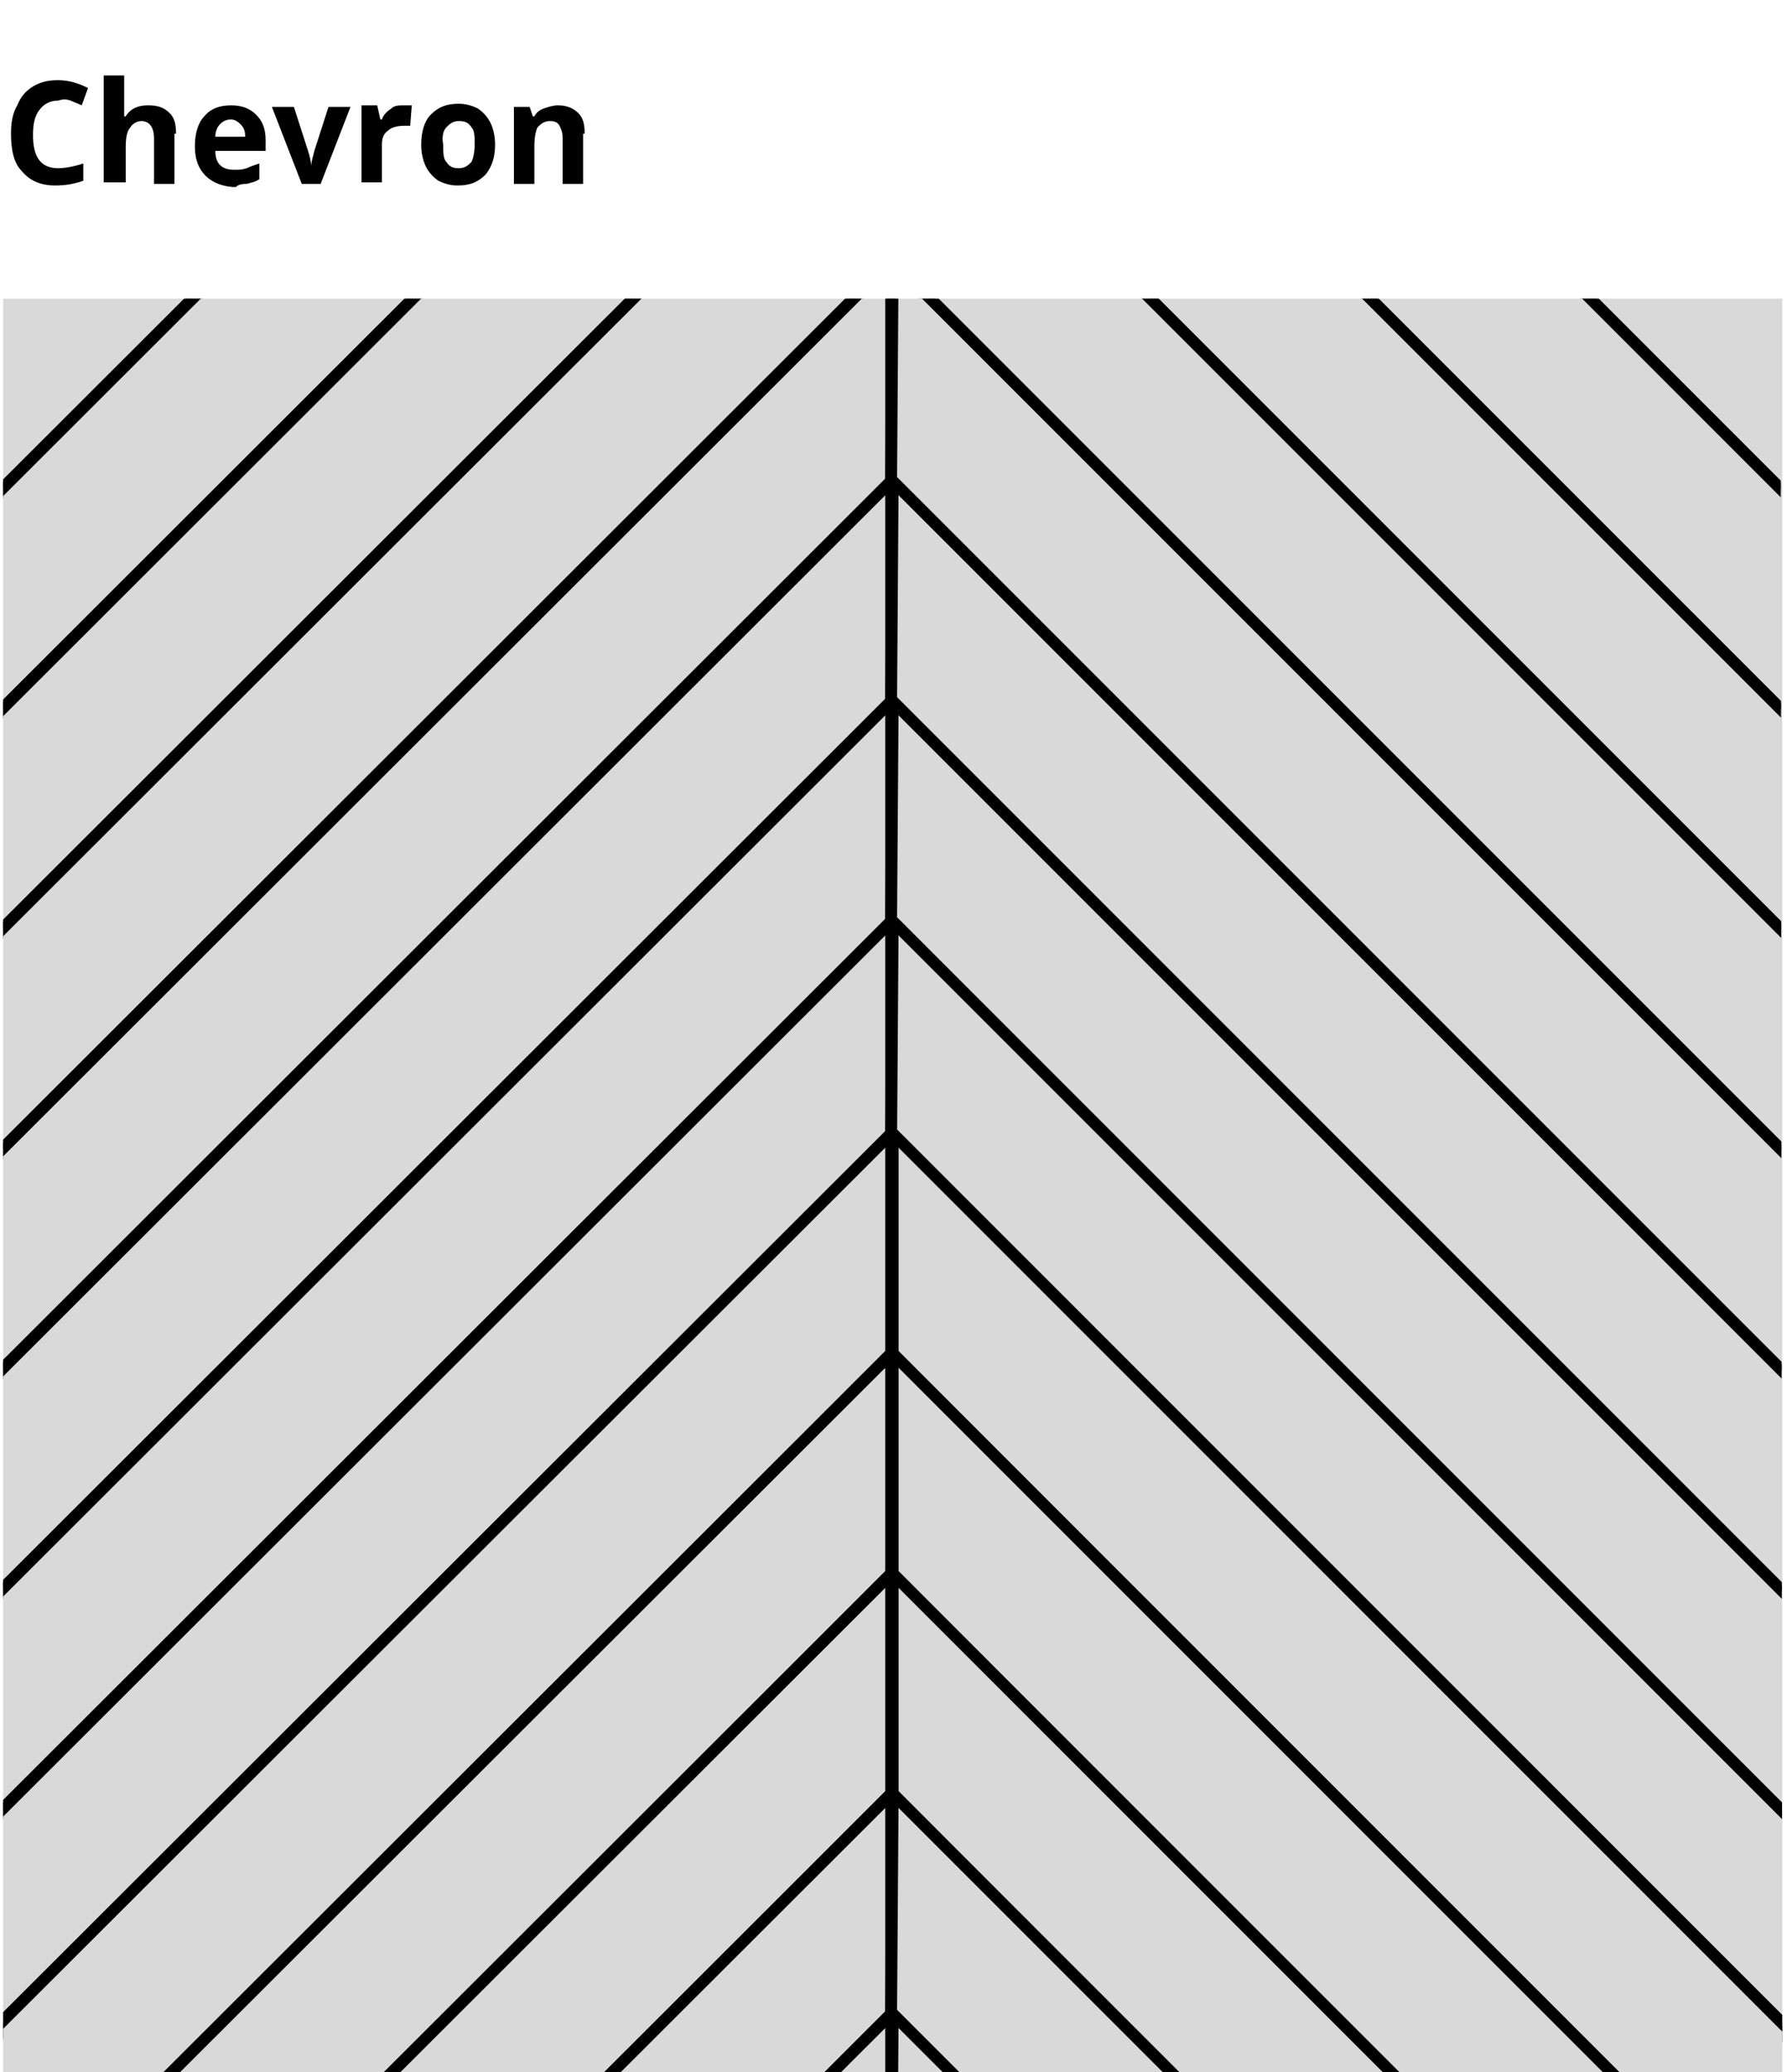 <?xml version="1.0" encoding="utf-8"?>
<!-- Generator: Adobe Illustrator 27.1.0, SVG Export Plug-In . SVG Version: 6.00 Build 0)  -->
<svg version="1.1" id="Laag_1" xmlns="http://www.w3.org/2000/svg" xmlns:xlink="http://www.w3.org/1999/xlink" x="0px" y="0px"
	 viewBox="0 0 113.7 131.8" style="enable-background:new 0 0 113.7 131.8;" xml:space="preserve">
<style type="text/css">
	.st0{fill:#D9D9D9;}
	
		.st1{clip-path:url(#SVGID_00000013903289582773165110000010819793726257076099_);fill:none;stroke:#000000;stroke-width:0.75;stroke-miterlimit:10;}
	
		.st2{clip-path:url(#SVGID_00000002357386536802945290000014037103789085867177_);fill:none;stroke:#000000;stroke-width:0.75;stroke-miterlimit:10;}
	
		.st3{clip-path:url(#SVGID_00000134938259735327787250000016914874567232676768_);fill:none;stroke:#000000;stroke-width:0.75;stroke-miterlimit:10;}
	
		.st4{clip-path:url(#SVGID_00000015339103372979873800000013090754612529529253_);fill:none;stroke:#000000;stroke-width:0.75;stroke-miterlimit:10;}
	
		.st5{clip-path:url(#SVGID_00000075870452132193508960000010241925880948921473_);fill:none;stroke:#000000;stroke-width:0.75;stroke-miterlimit:10;}
	
		.st6{clip-path:url(#SVGID_00000133524648171892052000000014901802666285738905_);fill:none;stroke:#000000;stroke-width:0.75;stroke-miterlimit:10;}
	
		.st7{clip-path:url(#SVGID_00000008147666666876037380000003853646606495394238_);fill:none;stroke:#000000;stroke-width:0.75;stroke-miterlimit:10;}
	
		.st8{clip-path:url(#SVGID_00000028311267174605459490000006794914015183889036_);fill:none;stroke:#000000;stroke-width:0.75;stroke-miterlimit:10;}
	
		.st9{clip-path:url(#SVGID_00000173138117021392191370000015283391500077283979_);fill:none;stroke:#000000;stroke-width:0.75;stroke-miterlimit:10;}
	
		.st10{clip-path:url(#SVGID_00000125579233380387435440000005335800904340441743_);fill:none;stroke:#000000;stroke-width:0.75;stroke-miterlimit:10;}
	
		.st11{clip-path:url(#SVGID_00000004516663641206923250000000372634930840733584_);fill:none;stroke:#000000;stroke-width:0.75;stroke-miterlimit:10;}
	
		.st12{clip-path:url(#SVGID_00000178909733497198331120000005492499842483031735_);fill:none;stroke:#000000;stroke-width:0.75;stroke-miterlimit:10;}
	
		.st13{clip-path:url(#SVGID_00000063621869845275339300000003940008950621884063_);fill:none;stroke:#000000;stroke-width:0.75;stroke-miterlimit:10;}
	
		.st14{clip-path:url(#SVGID_00000144329833594842205700000015963346549365652154_);fill:none;stroke:#000000;stroke-width:0.75;stroke-miterlimit:10;}
	
		.st15{clip-path:url(#SVGID_00000126309796029759381010000001640091175161531829_);fill:none;stroke:#000000;stroke-width:0.75;stroke-miterlimit:10;}
	
		.st16{clip-path:url(#SVGID_00000070838146695495182010000001447785504904124847_);fill:none;stroke:#000000;stroke-width:0.75;stroke-miterlimit:10;}
	
		.st17{clip-path:url(#SVGID_00000172419904701506666990000014146496185119745707_);fill:none;stroke:#000000;stroke-width:0.75;stroke-miterlimit:10;}
	
		.st18{clip-path:url(#SVGID_00000111160914432014591720000003513099896812866183_);fill:none;stroke:#000000;stroke-width:0.75;stroke-miterlimit:10;}
	
		.st19{clip-path:url(#SVGID_00000178203892316739125400000000586893845710824086_);fill:none;stroke:#000000;stroke-width:0.75;stroke-miterlimit:10;}
	
		.st20{clip-path:url(#SVGID_00000125601598006717757730000006574162239337422253_);fill:none;stroke:#000000;stroke-width:0.75;stroke-miterlimit:10;}
	
		.st21{clip-path:url(#SVGID_00000161632711083571022750000001089270417620593543_);fill:none;stroke:#000000;stroke-width:0.75;stroke-miterlimit:10;}
	
		.st22{clip-path:url(#SVGID_00000163067210277537050040000016750940309115199124_);fill:none;stroke:#000000;stroke-width:0.75;stroke-miterlimit:10;}
	
		.st23{clip-path:url(#SVGID_00000168801371637838788940000007098041224429736340_);fill:none;stroke:#000000;stroke-width:0.75;stroke-miterlimit:10;}
	
		.st24{clip-path:url(#SVGID_00000154395218998781543890000004894489283631586226_);fill:none;stroke:#000000;stroke-width:0.75;stroke-miterlimit:10;}
	
		.st25{clip-path:url(#SVGID_00000112616523962187871240000007199432067517063328_);fill:none;stroke:#000000;stroke-width:0.75;stroke-miterlimit:10;}
	
		.st26{clip-path:url(#SVGID_00000145049317918243873450000002600605274196988035_);fill:none;stroke:#000000;stroke-width:0.75;stroke-miterlimit:10;}
</style>
<g>
	<path d="M-169.4,9.9c-0.1-0.2-0.2-0.3-0.4-0.5c-0.2-0.1-0.5-0.3-0.8-0.4c-0.4-0.2-0.7-0.3-0.8-0.4c-0.1-0.1-0.2-0.2-0.2-0.3
		c0-0.2,0.2-0.3,0.6-0.3c0.2,0,0.4,0,0.7,0.1c0.2,0.1,0.4,0.2,0.7,0.3l0.4-1c-0.6-0.3-1.1-0.4-1.7-0.4c-0.6,0-1.1,0.1-1.4,0.4
		c-0.3,0.2-0.5,0.6-0.5,1c0,0.3,0,0.5,0.1,0.6c0.1,0.2,0.2,0.3,0.4,0.5s0.5,0.3,0.8,0.4c0.3,0.1,0.5,0.2,0.6,0.3
		c0.2,0.1,0.3,0.2,0.3,0.2c0.1,0.1,0.1,0.2,0.1,0.3c0,0.3-0.2,0.4-0.7,0.4c-0.2,0-0.5,0-0.8-0.1s-0.6-0.2-0.8-0.3v1.1
		c0.2,0.1,0.5,0.2,0.7,0.2c0.3,0,0.6,0.1,0.9,0.1c0.7,0,1.2-0.1,1.6-0.4c0.3-0.3,0.5-0.6,0.5-1.2C-169.3,10.3-169.3,10.1-169.4,9.9
		 M-174.1,8.8c0-0.6-0.1-1-0.4-1.3c-0.3-0.3-0.7-0.5-1.3-0.5c-0.7,0-1.1,0.2-1.4,0.7h-0.1l0-0.4c0-0.4,0-0.7,0-0.8V5.2h-1.3V12h1.3
		V9.7c0-0.6,0.1-1,0.2-1.2c0.2-0.3,0.4-0.4,0.8-0.4c0.5,0,0.8,0.4,0.8,1.1V12h1.3V8.8z M-180.9,10.9c-0.1-0.1-0.2-0.2-0.2-0.4V8.1
		h1.4v-1h-1.4v-1h-0.9l-0.4,1l-0.7,0.4v0.6h0.6v2.4c0,0.5,0.1,0.9,0.4,1.2c0.2,0.3,0.6,0.4,1.2,0.4c0.5,0,0.9-0.1,1.2-0.2v-1
		c-0.3,0.1-0.6,0.2-0.8,0.2C-180.6,11.1-180.8,11-180.9,10.9 M-186.9,10.7c-0.2-0.2-0.3-0.6-0.3-1.1c0-0.5,0.1-0.9,0.2-1.1
		c0.2-0.3,0.4-0.4,0.7-0.4c0.4,0,0.6,0.1,0.8,0.3c0.2,0.2,0.2,0.6,0.2,1.1v0.1c0,0.5-0.1,0.8-0.3,1c-0.2,0.2-0.4,0.3-0.8,0.3
		C-186.5,11.1-186.8,10.9-186.9,10.7 M-185.3,11.4L-185.3,11.4l0.3,0.6h1V5.2h-1.3v1.6c0,0.3,0,0.6,0.1,1h0
		c-0.3-0.5-0.8-0.7-1.4-0.7c-0.6,0-1.1,0.2-1.4,0.7c-0.3,0.4-0.5,1.1-0.5,1.9c0,0.8,0.2,1.4,0.5,1.9c0.3,0.4,0.8,0.7,1.4,0.7
		C-186,12.1-185.6,11.9-185.3,11.4 M-189.6,7.1h-1.3V12h1.3V7.1z M-190.3,6.5c0.2,0,0.4-0.1,0.5-0.2c0.1-0.1,0.2-0.3,0.2-0.5
		c0-0.4-0.2-0.7-0.7-0.7c-0.5,0-0.7,0.2-0.7,0.7C-191,6.3-190.8,6.5-190.3,6.5 M-193.2,12l1.4-4.9h-1.3l-0.6,2.2
		c0,0.1-0.1,0.4-0.1,0.7c-0.1,0.4-0.1,0.7-0.1,0.9h0c0-0.1,0-0.2,0-0.3s0-0.3-0.1-0.4c0-0.1,0-0.3-0.1-0.4c0-0.1,0-0.2-0.1-0.3
		l-0.6-2.4h-1.5l-0.6,2.4l-0.1,0.4c-0.1,0.5-0.1,0.8-0.2,1.1h0c-0.1-0.7-0.2-1.2-0.3-1.6l-0.6-2.2h-1.3l1.4,4.9h1.4l0.9-3.9h0
		l0.5,2.2l0.4,1.7H-193.2z M-205.4,10.7c-0.2-0.2-0.2-0.6-0.2-1.1c0-0.5,0.1-0.9,0.2-1.1c0.2-0.3,0.4-0.4,0.7-0.4
		c0.4,0,0.6,0.1,0.8,0.3c0.2,0.2,0.2,0.6,0.2,1.1v0.1c0,0.5-0.1,0.8-0.3,1c-0.2,0.2-0.4,0.3-0.8,0.3
		C-205,11.1-205.2,10.9-205.4,10.7 M-203.8,11.4L-203.8,11.4l0.3,0.6h1V5.2h-1.3v1.6c0,0.3,0,0.6,0.1,1h0c-0.3-0.5-0.8-0.7-1.4-0.7
		c-0.6,0-1.1,0.2-1.4,0.7c-0.3,0.4-0.5,1.1-0.5,1.9c0,0.8,0.2,1.4,0.5,1.9c0.3,0.4,0.8,0.7,1.4,0.7
		C-204.5,12.1-204.1,11.9-203.8,11.4 M-208.8,12c0.3-0.1,0.5-0.1,0.8-0.3v-1c-0.3,0.1-0.6,0.2-0.8,0.3c-0.3,0.1-0.5,0.1-0.8,0.1
		c-0.4,0-0.7-0.1-0.9-0.3s-0.3-0.5-0.3-0.9h3.2V9.3c0-0.7-0.2-1.2-0.6-1.6c-0.4-0.4-0.9-0.6-1.6-0.6c-0.7,0-1.3,0.2-1.7,0.7
		c-0.4,0.4-0.6,1.1-0.6,1.9c0,0.8,0.2,1.4,0.7,1.9c0.4,0.4,1.1,0.7,1.9,0.7C-209.4,12.1-209.1,12.1-208.8,12 M-209.3,8.3
		c0.2,0.2,0.3,0.4,0.3,0.8h-1.9c0-0.3,0.1-0.6,0.3-0.8c0.2-0.2,0.4-0.3,0.7-0.3C-209.7,8-209.5,8.1-209.3,8.3 M-217.9,12h1.5l1-1.7
		l1,1.7h1.5l-1.7-2.5l1.6-2.4h-1.5l-1,1.6l-1-1.6h-1.5l1.6,2.4L-217.9,12z M-218.6,7.1h-1.3V12h1.3V7.1z M-219.3,6.5
		c0.2,0,0.4-0.1,0.5-0.2c0.1-0.1,0.2-0.3,0.2-0.5c0-0.4-0.2-0.7-0.7-0.7c-0.5,0-0.7,0.2-0.7,0.7C-220,6.3-219.8,6.5-219.3,6.5
		 M-220.7,7.1h-1.2V6.8c0-0.2,0-0.3,0.1-0.4c0.1-0.1,0.2-0.2,0.4-0.2c0.2,0,0.5,0,0.7,0.1l0.3-1c-0.4-0.1-0.8-0.2-1.2-0.2
		c-0.6,0-1,0.1-1.3,0.4c-0.3,0.3-0.4,0.7-0.4,1.2v0.4l-0.7,0.4v0.6h0.7V12h1.3V8.1h1.2V7.1z M-230.1,9.4l0.1-1.1v-3h-1.3V12h1.3
		v-1.5l0.6-0.5l1.4,2h1.5l-2.1-2.8l2-2.1h-1.5l-1.4,1.5L-230.1,9.4L-230.1,9.4z M-232.8,8.8c0-0.6-0.1-1-0.4-1.3
		c-0.3-0.3-0.7-0.5-1.3-0.5c-0.3,0-0.6,0.1-0.9,0.2c-0.3,0.1-0.5,0.3-0.6,0.5h-0.1l-0.2-0.6h-1V12h1.3V9.7c0-0.6,0.1-1,0.2-1.2
		c0.2-0.2,0.4-0.4,0.8-0.4c0.3,0,0.5,0.1,0.6,0.3c0.1,0.2,0.2,0.4,0.2,0.8V12h1.3V8.8z M-240,10.2c0,0.3-0.1,0.5-0.3,0.7
		c-0.2,0.2-0.4,0.3-0.7,0.3c-0.4,0-0.7-0.2-0.7-0.6c0-0.3,0.1-0.5,0.3-0.6c0.2-0.1,0.5-0.2,0.9-0.2l0.5,0V10.2z M-238.7,12V8.8
		c0-0.6-0.2-1-0.5-1.3s-0.9-0.4-1.5-0.4c-0.7,0-1.3,0.1-1.9,0.4l0.4,0.9c0.5-0.2,1-0.4,1.4-0.4c0.5,0,0.8,0.2,0.8,0.7V9l-0.9,0
		c-0.7,0-1.3,0.2-1.7,0.4c-0.4,0.2-0.5,0.6-0.5,1.2c0,0.5,0.1,0.9,0.4,1.2c0.3,0.3,0.6,0.4,1.1,0.4c0.4,0,0.7-0.1,0.9-0.2
		c0.2-0.1,0.5-0.3,0.7-0.6h0l0.3,0.7H-238.7z M-244.1,5.2h-1.3V12h1.3V5.2z M-247.2,6.1c-0.4-0.3-1-0.5-1.8-0.5h-2.1V12h1.4V9.8h0.6
		c0.8,0,1.4-0.2,1.8-0.5c0.4-0.4,0.6-0.9,0.6-1.6C-246.6,7-246.8,6.4-247.2,6.1 M-249.7,6.7h0.6c0.4,0,0.6,0.1,0.8,0.2
		c0.2,0.2,0.3,0.4,0.3,0.7c0,0.3-0.1,0.6-0.3,0.7c-0.2,0.2-0.5,0.2-0.9,0.2h-0.4V6.7z"/>
</g>
<g>
	<path d="M37.2,8.5c0-0.6-0.1-1-0.4-1.3c-0.3-0.3-0.7-0.5-1.3-0.5c-0.3,0-0.6,0.1-0.9,0.2c-0.3,0.1-0.5,0.3-0.6,0.5h-0.1l-0.2-0.6
		h-1v4.9H34V9.3c0-0.6,0.1-1,0.2-1.2c0.2-0.2,0.4-0.4,0.8-0.4c0.3,0,0.5,0.1,0.6,0.3c0.1,0.2,0.2,0.4,0.2,0.8v2.9h1.3V8.5z
		 M31.2,7.8c-0.2-0.4-0.5-0.7-0.8-0.9c-0.4-0.2-0.8-0.3-1.2-0.3c-0.8,0-1.3,0.2-1.8,0.7c-0.4,0.4-0.6,1.1-0.6,1.9
		c0,0.5,0.1,1,0.3,1.4c0.2,0.4,0.5,0.7,0.8,0.9c0.4,0.2,0.8,0.3,1.2,0.3c0.8,0,1.3-0.2,1.8-0.7c0.4-0.5,0.6-1.1,0.6-1.9
		C31.5,8.7,31.4,8.2,31.2,7.8 M28.4,8.1c0.2-0.2,0.4-0.4,0.8-0.4c0.4,0,0.6,0.1,0.8,0.4c0.2,0.2,0.2,0.6,0.2,1.1
		c0,0.5-0.1,0.9-0.2,1.1c-0.2,0.2-0.4,0.4-0.8,0.4c-0.4,0-0.6-0.1-0.8-0.4c-0.2-0.2-0.2-0.6-0.2-1.1C28.1,8.7,28.2,8.3,28.4,8.1
		 M24.9,6.9c-0.3,0.2-0.5,0.4-0.6,0.7h-0.1L24,6.7h-1v4.9h1.3V9.2c0-0.4,0.1-0.7,0.4-0.9c0.2-0.2,0.6-0.3,1-0.3c0.2,0,0.3,0,0.4,0
		l0.1-1.3c-0.1,0-0.3,0-0.5,0C25.4,6.7,25.1,6.7,24.9,6.9 M20.4,11.7l1.9-4.9h-1.4l-0.9,2.8c-0.1,0.4-0.2,0.7-0.2,1h0
		c0-0.3-0.1-0.7-0.2-1l-0.9-2.8h-1.4l1.9,4.9H20.4z M15.7,11.7c0.3-0.1,0.5-0.1,0.8-0.3v-1c-0.3,0.1-0.6,0.2-0.8,0.3
		c-0.3,0.1-0.5,0.1-0.8,0.1c-0.4,0-0.7-0.1-0.9-0.3c-0.2-0.2-0.3-0.5-0.3-0.9h3.2V8.9c0-0.7-0.2-1.2-0.6-1.6
		c-0.4-0.4-0.9-0.6-1.6-0.6c-0.7,0-1.3,0.2-1.7,0.7c-0.4,0.4-0.6,1.1-0.6,1.9c0,0.8,0.2,1.4,0.7,1.9c0.4,0.4,1.1,0.7,1.9,0.7
		C15.2,11.7,15.5,11.7,15.7,11.7 M15.3,7.9c0.2,0.2,0.3,0.4,0.3,0.8h-1.9c0-0.3,0.1-0.6,0.3-0.8c0.2-0.2,0.4-0.3,0.7-0.3
		C14.9,7.6,15.1,7.7,15.3,7.9 M11.2,8.5c0-0.6-0.1-1-0.4-1.3C10.4,6.8,10,6.7,9.4,6.7C8.8,6.7,8.3,6.9,8,7.4H7.9l0-0.4
		c0-0.4,0-0.7,0-0.8V4.8H6.6v6.8H8V9.3c0-0.6,0.1-1,0.3-1.2C8.4,7.9,8.7,7.7,9,7.7c0.5,0,0.8,0.4,0.8,1.1v2.9h1.3V8.5z M4.5,6.4
		c0.2,0.1,0.5,0.2,0.7,0.3l0.4-1.1C5,5.3,4.4,5.1,3.7,5.1c-0.6,0-1.1,0.1-1.6,0.4c-0.5,0.3-0.8,0.7-1,1.2C0.8,7.2,0.7,7.8,0.7,8.5
		c0,1.1,0.2,1.9,0.7,2.4c0.5,0.6,1.2,0.9,2.1,0.9c0.7,0,1.2-0.1,1.8-0.3v-1.1c-0.6,0.2-1.2,0.3-1.6,0.3c-1.1,0-1.6-0.7-1.6-2.1
		c0-0.7,0.1-1.2,0.4-1.6c0.3-0.4,0.7-0.6,1.2-0.6C4,6.3,4.2,6.3,4.5,6.4"/>
</g>
<polygon class="st0" points="0.2,19 0.2,31.2 12.3,19 10.2,19 10.2,19 "/>
<g>
	<defs>
		<polygon id="SVGID_1_" points="10.2,19 10.2,19 0.2,19 0.2,122.2 0.2,122.2 0.2,132.2 103.4,132.2 113.4,132.2 113.3,29 113.4,29 
			113.4,19 		"/>
	</defs>
	<clipPath id="SVGID_00000080919752629302881870000003126390007711660727_">
		<use xlink:href="#SVGID_1_"  style="overflow:visible;"/>
	</clipPath>
	
		<polygon style="clip-path:url(#SVGID_00000080919752629302881870000003126390007711660727_);fill:none;stroke:#000000;stroke-width:0.75;stroke-miterlimit:10;" points="
		56.7,-25.4 -9.2,40.6 -16.3,33.5 56.7,-39.4 	"/>
</g>
<polygon class="st0" points="12.2,19 0.2,31.1 0.2,45.2 26.3,19 "/>
<g>
	<defs>
		<polygon id="SVGID_00000071538382596186094890000007412186198803975321_" points="10.2,19 10.2,19 0.2,19 0.2,122.2 0.2,122.2 
			0.2,132.2 103.4,132.2 113.4,132.2 113.3,29 113.4,29 113.4,19 		"/>
	</defs>
	<clipPath id="SVGID_00000078766086403192357800000012141362270651423638_">
		<use xlink:href="#SVGID_00000071538382596186094890000007412186198803975321_"  style="overflow:visible;"/>
	</clipPath>
	
		<polygon style="clip-path:url(#SVGID_00000078766086403192357800000012141362270651423638_);fill:none;stroke:#000000;stroke-width:0.75;stroke-miterlimit:10;" points="
		56.7,-11.4 -9.2,54.6 -16.3,47.5 56.7,-25.4 	"/>
</g>
<polygon class="st0" points="26.2,19 0.2,45.1 0.2,59.2 40.3,19 "/>
<g>
	<defs>
		<polygon id="SVGID_00000097461984379988071680000007542166540935323298_" points="10.2,19 10.2,19 0.2,19 0.2,122.2 0.2,122.2 
			0.2,132.2 103.4,132.2 113.4,132.2 113.3,29 113.4,29 113.4,19 		"/>
	</defs>
	<clipPath id="SVGID_00000113334734382553999080000009071055333852034208_">
		<use xlink:href="#SVGID_00000097461984379988071680000007542166540935323298_"  style="overflow:visible;"/>
	</clipPath>
	
		<polygon style="clip-path:url(#SVGID_00000113334734382553999080000009071055333852034208_);fill:none;stroke:#000000;stroke-width:0.75;stroke-miterlimit:10;" points="
		56.7,2.6 -9.2,68.6 -16.3,61.5 56.7,-11.4 	"/>
</g>
<polygon class="st0" points="40.2,19 0.2,59.1 0.2,73.2 54.4,19 "/>
<g>
	<defs>
		<polygon id="SVGID_00000053538302830548414030000003307036138897808008_" points="10.2,19 10.2,19 0.2,19 0.2,122.2 0.2,122.2 
			0.2,132.2 103.4,132.2 113.4,132.2 113.3,29 113.4,29 113.4,19 		"/>
	</defs>
	<clipPath id="SVGID_00000159462644160671268750000015769483917966800007_">
		<use xlink:href="#SVGID_00000053538302830548414030000003307036138897808008_"  style="overflow:visible;"/>
	</clipPath>
	
		<polygon style="clip-path:url(#SVGID_00000159462644160671268750000015769483917966800007_);fill:none;stroke:#000000;stroke-width:0.75;stroke-miterlimit:10;" points="
		56.7,16.7 -9.2,82.6 -16.3,75.5 56.7,2.6 	"/>
</g>
<polygon class="st0" points="54.2,19 0.2,73.1 0.2,87.2 56.7,30.7 56.7,19 "/>
<g>
	<defs>
		<polygon id="SVGID_00000147923540342345953990000014977264398471928454_" points="10.2,19 10.2,19 0.2,19 0.2,122.2 0.2,122.2 
			0.2,132.2 103.4,132.2 113.4,132.2 113.3,29 113.4,29 113.4,19 		"/>
	</defs>
	<clipPath id="SVGID_00000165214494261116819100000012979505257147843729_">
		<use xlink:href="#SVGID_00000147923540342345953990000014977264398471928454_"  style="overflow:visible;"/>
	</clipPath>
	
		<polygon style="clip-path:url(#SVGID_00000165214494261116819100000012979505257147843729_);fill:none;stroke:#000000;stroke-width:0.75;stroke-miterlimit:10;" points="
		56.7,30.7 -9.2,96.6 -16.3,89.5 56.7,16.6 	"/>
</g>
<polygon class="st0" points="0.2,87.1 0.2,101.2 56.7,44.7 56.7,30.6 "/>
<g>
	<defs>
		<polygon id="SVGID_00000016778878539231511760000006234844996606909065_" points="10.2,19 10.2,19 0.2,19 0.2,122.2 0.2,122.2 
			0.2,132.2 103.4,132.2 113.4,132.2 113.3,29 113.4,29 113.4,19 		"/>
	</defs>
	<clipPath id="SVGID_00000008848638982944125370000017972618764055066752_">
		<use xlink:href="#SVGID_00000016778878539231511760000006234844996606909065_"  style="overflow:visible;"/>
	</clipPath>
	
		<polygon style="clip-path:url(#SVGID_00000008848638982944125370000017972618764055066752_);fill:none;stroke:#000000;stroke-width:0.75;stroke-miterlimit:10;" points="
		56.7,44.7 -9.2,110.6 -16.3,103.5 56.7,30.6 	"/>
</g>
<polygon class="st0" points="0.2,101.1 0.2,115.2 56.7,58.7 56.7,44.6 "/>
<g>
	<defs>
		<polygon id="SVGID_00000091701497887443910640000012571131176412908721_" points="10.2,19 10.2,19 0.2,19 0.2,122.2 0.2,122.2 
			0.2,132.2 103.4,132.2 113.4,132.2 113.3,29 113.4,29 113.4,19 		"/>
	</defs>
	<clipPath id="SVGID_00000030486754026675967370000013632920554356378762_">
		<use xlink:href="#SVGID_00000091701497887443910640000012571131176412908721_"  style="overflow:visible;"/>
	</clipPath>
	
		<polygon style="clip-path:url(#SVGID_00000030486754026675967370000013632920554356378762_);fill:none;stroke:#000000;stroke-width:0.75;stroke-miterlimit:10;" points="
		56.7,58.7 -9.2,124.6 -16.3,117.5 56.7,44.6 	"/>
</g>
<polygon class="st0" points="0.2,115.1 0.2,122.2 0.2,122.2 0.2,129.2 56.7,72.7 56.7,58.6 "/>
<g>
	<defs>
		<polygon id="SVGID_00000023966389931524429710000015977861096350731450_" points="10.2,19 10.2,19 0.2,19 0.2,122.2 0.2,122.2 
			0.2,132.2 103.4,132.2 113.4,132.2 113.3,29 113.4,29 113.4,19 		"/>
	</defs>
	<clipPath id="SVGID_00000168837627022083894190000011217840182438016417_">
		<use xlink:href="#SVGID_00000023966389931524429710000015977861096350731450_"  style="overflow:visible;"/>
	</clipPath>
	
		<polygon style="clip-path:url(#SVGID_00000168837627022083894190000011217840182438016417_);fill:none;stroke:#000000;stroke-width:0.75;stroke-miterlimit:10;" points="
		56.7,72.7 -9.2,138.6 -16.3,131.5 56.7,58.6 	"/>
</g>
<polygon class="st0" points="101.1,19 113.4,31.3 113.4,29 113.4,29 113.4,19 "/>
<g>
	<defs>
		<polygon id="SVGID_00000039827536734908124350000008186886979434265735_" points="10.2,19 10.2,19 0.2,19 0.2,122.2 0.2,122.2 
			0.2,132.2 103.4,132.2 113.4,132.2 113.3,29 113.4,29 113.4,19 		"/>
	</defs>
	<clipPath id="SVGID_00000078041281152135769870000001623430308313279659_">
		<use xlink:href="#SVGID_00000039827536734908124350000008186886979434265735_"  style="overflow:visible;"/>
	</clipPath>
	
		<polygon style="clip-path:url(#SVGID_00000078041281152135769870000001623430308313279659_);fill:none;stroke:#000000;stroke-width:0.75;stroke-miterlimit:10;" points="
		56.8,-25.4 122.6,40.6 129.7,33.5 56.8,-39.4 	"/>
</g>
<polygon class="st0" points="87.1,19 113.4,45.3 113.4,31.2 101.2,19 "/>
<g>
	<defs>
		<polygon id="SVGID_00000081644477112302240000000016885070121563399838_" points="10.2,19 10.2,19 0.2,19 0.2,122.2 0.2,122.2 
			0.2,132.2 103.4,132.2 113.4,132.2 113.3,29 113.4,29 113.4,19 		"/>
	</defs>
	<clipPath id="SVGID_00000065791043539410716030000012113697271899863999_">
		<use xlink:href="#SVGID_00000081644477112302240000000016885070121563399838_"  style="overflow:visible;"/>
	</clipPath>
	
		<polygon style="clip-path:url(#SVGID_00000065791043539410716030000012113697271899863999_);fill:none;stroke:#000000;stroke-width:0.75;stroke-miterlimit:10;" points="
		56.8,-11.4 122.6,54.6 129.7,47.5 56.8,-25.4 	"/>
</g>
<polygon class="st0" points="73.2,19 113.4,59.3 113.4,45.2 87.2,19 "/>
<g>
	<defs>
		<polygon id="SVGID_00000024686712919146266930000016014006306211589300_" points="10.2,19 10.2,19 0.2,19 0.2,122.2 0.2,122.2 
			0.2,132.2 103.4,132.2 113.4,132.2 113.3,29 113.4,29 113.4,19 		"/>
	</defs>
	<clipPath id="SVGID_00000113315065526589135980000000267886878061371801_">
		<use xlink:href="#SVGID_00000024686712919146266930000016014006306211589300_"  style="overflow:visible;"/>
	</clipPath>
	
		<polygon style="clip-path:url(#SVGID_00000113315065526589135980000000267886878061371801_);fill:none;stroke:#000000;stroke-width:0.75;stroke-miterlimit:10;" points="
		56.8,2.6 122.6,68.6 129.7,61.5 56.8,-11.4 	"/>
</g>
<polygon class="st0" points="59.1,19 113.4,73.3 113.4,59.2 73.2,19 "/>
<g>
	<defs>
		<polygon id="SVGID_00000152262138114892091920000014586098717130355591_" points="10.2,19 10.2,19 0.2,19 0.2,122.2 0.2,122.2 
			0.2,132.2 103.4,132.2 113.4,132.2 113.3,29 113.4,29 113.4,19 		"/>
	</defs>
	<clipPath id="SVGID_00000037685189161834534710000007130641832246837437_">
		<use xlink:href="#SVGID_00000152262138114892091920000014586098717130355591_"  style="overflow:visible;"/>
	</clipPath>
	
		<polygon style="clip-path:url(#SVGID_00000037685189161834534710000007130641832246837437_);fill:none;stroke:#000000;stroke-width:0.75;stroke-miterlimit:10;" points="
		56.7,16.7 122.6,82.6 129.7,75.5 56.8,2.6 	"/>
</g>
<polygon class="st0" points="56.8,19 56.7,30.7 113.4,87.3 113.4,73.2 59.2,19 "/>
<g>
	<defs>
		<polygon id="SVGID_00000136384488053521630060000010278828961799592876_" points="10.2,19 10.2,19 0.2,19 0.2,122.2 0.2,122.2 
			0.2,132.2 103.4,132.2 113.4,132.2 113.3,29 113.4,29 113.4,19 		"/>
	</defs>
	<clipPath id="SVGID_00000145060205302062123370000012842619905725260701_">
		<use xlink:href="#SVGID_00000136384488053521630060000010278828961799592876_"  style="overflow:visible;"/>
	</clipPath>
	
		<polygon style="clip-path:url(#SVGID_00000145060205302062123370000012842619905725260701_);fill:none;stroke:#000000;stroke-width:0.75;stroke-miterlimit:10;" points="
		56.7,30.7 122.6,96.6 129.7,89.5 56.8,16.6 	"/>
</g>
<polygon class="st0" points="56.7,44.7 113.4,101.3 113.4,87.2 56.8,30.6 "/>
<g>
	<defs>
		<polygon id="SVGID_00000052821838056652736800000008357770427037733039_" points="10.2,19 10.2,19 0.2,19 0.2,122.2 0.2,122.2 
			0.2,132.2 103.4,132.2 113.4,132.2 113.3,29 113.4,29 113.4,19 		"/>
	</defs>
	<clipPath id="SVGID_00000176025181617921455890000004624154140591223428_">
		<use xlink:href="#SVGID_00000052821838056652736800000008357770427037733039_"  style="overflow:visible;"/>
	</clipPath>
	
		<polygon style="clip-path:url(#SVGID_00000176025181617921455890000004624154140591223428_);fill:none;stroke:#000000;stroke-width:0.75;stroke-miterlimit:10;" points="
		56.7,44.7 122.6,110.6 129.7,103.5 56.8,30.6 	"/>
</g>
<polygon class="st0" points="56.7,58.7 113.4,115.3 113.4,101.2 56.8,44.6 "/>
<g>
	<defs>
		<polygon id="SVGID_00000070801974653825968550000017084389158344364729_" points="10.2,19 10.2,19 0.2,19 0.2,122.2 0.2,122.2 
			0.2,132.2 103.4,132.2 113.4,132.2 113.3,29 113.4,29 113.4,19 		"/>
	</defs>
	<clipPath id="SVGID_00000108282670331166160150000003425929190050687881_">
		<use xlink:href="#SVGID_00000070801974653825968550000017084389158344364729_"  style="overflow:visible;"/>
	</clipPath>
	
		<polygon style="clip-path:url(#SVGID_00000108282670331166160150000003425929190050687881_);fill:none;stroke:#000000;stroke-width:0.75;stroke-miterlimit:10;" points="
		56.7,58.7 122.6,124.6 129.7,117.5 56.8,44.6 	"/>
</g>
<polygon class="st0" points="56.7,72.7 113.4,129.3 113.4,115.2 56.8,58.6 "/>
<g>
	<defs>
		<polygon id="SVGID_00000145775714718275927700000002046930229446862270_" points="10.2,19 10.2,19 0.2,19 0.2,122.2 0.2,122.2 
			0.2,132.2 103.4,132.2 113.4,132.2 113.3,29 113.4,29 113.4,19 		"/>
	</defs>
	<clipPath id="SVGID_00000111186930866997346130000001430533302631785355_">
		<use xlink:href="#SVGID_00000145775714718275927700000002046930229446862270_"  style="overflow:visible;"/>
	</clipPath>
	
		<polygon style="clip-path:url(#SVGID_00000111186930866997346130000001430533302631785355_);fill:none;stroke:#000000;stroke-width:0.75;stroke-miterlimit:10;" points="
		56.7,72.7 122.6,138.6 129.7,131.5 56.8,58.6 	"/>
</g>
<polygon class="st0" points="0.2,128.5 0.2,132.2 10.6,132.2 56.7,86.1 56.7,72.1 "/>
<g>
	<defs>
		<polygon id="SVGID_00000137124014306463875070000014664479151833004172_" points="10.2,19 10.2,19 0.2,19 0.2,122.2 0.2,122.2 
			0.2,132.2 103.4,132.2 113.4,132.2 113.3,29 113.4,29 113.4,19 		"/>
	</defs>
	<clipPath id="SVGID_00000146499956868851186530000012440462274282590121_">
		<use xlink:href="#SVGID_00000137124014306463875070000014664479151833004172_"  style="overflow:visible;"/>
	</clipPath>
	
		<polygon style="clip-path:url(#SVGID_00000146499956868851186530000012440462274282590121_);fill:none;stroke:#000000;stroke-width:0.75;stroke-miterlimit:10;" points="
		56.7,86.1 -9.2,152.1 -16.3,145 56.7,72.1 	"/>
</g>
<polygon class="st0" points="10.5,132.2 24.6,132.2 56.7,100.1 56.7,86.1 "/>
<g>
	<defs>
		<polygon id="SVGID_00000174563987444150415800000015878759970342107572_" points="10.2,19 10.2,19 0.2,19 0.2,122.2 0.2,122.2 
			0.2,132.2 103.4,132.2 113.4,132.2 113.3,29 113.4,29 113.4,19 		"/>
	</defs>
	<clipPath id="SVGID_00000136401459966915455490000014189634834512229270_">
		<use xlink:href="#SVGID_00000174563987444150415800000015878759970342107572_"  style="overflow:visible;"/>
	</clipPath>
	
		<polygon style="clip-path:url(#SVGID_00000136401459966915455490000014189634834512229270_);fill:none;stroke:#000000;stroke-width:0.75;stroke-miterlimit:10;" points="
		56.7,100.1 -9.2,166.1 -16.3,159 56.7,86.1 	"/>
</g>
<polygon class="st0" points="24.5,132.2 38.6,132.2 56.7,114.1 56.7,100.1 "/>
<g>
	<defs>
		<polygon id="SVGID_00000148619983135499857360000009699726686406598828_" points="10.2,19 10.2,19 0.2,19 0.2,122.2 0.2,122.2 
			0.2,132.2 103.4,132.2 113.4,132.2 113.3,29 113.4,29 113.4,19 		"/>
	</defs>
	<clipPath id="SVGID_00000066493748763321532030000013618777395189943966_">
		<use xlink:href="#SVGID_00000148619983135499857360000009699726686406598828_"  style="overflow:visible;"/>
	</clipPath>
	
		<polygon style="clip-path:url(#SVGID_00000066493748763321532030000013618777395189943966_);fill:none;stroke:#000000;stroke-width:0.75;stroke-miterlimit:10;" points="
		56.7,114.1 -9.2,180.1 -16.3,173 56.7,100.1 	"/>
</g>
<polygon class="st0" points="38.5,132.2 52.7,132.2 56.7,128.1 56.7,114.1 "/>
<g>
	<defs>
		<polygon id="SVGID_00000168092373344764745740000000544549834161753251_" points="10.2,19 10.2,19 0.2,19 0.2,122.2 0.2,122.2 
			0.2,132.2 103.4,132.2 113.4,132.2 113.3,29 113.4,29 113.4,19 		"/>
	</defs>
	<clipPath id="SVGID_00000042014196687828378600000004836390400084853889_">
		<use xlink:href="#SVGID_00000168092373344764745740000000544549834161753251_"  style="overflow:visible;"/>
	</clipPath>
	
		<polygon style="clip-path:url(#SVGID_00000042014196687828378600000004836390400084853889_);fill:none;stroke:#000000;stroke-width:0.75;stroke-miterlimit:10;" points="
		56.7,128.1 -9.2,194.1 -16.3,187 56.7,114.1 	"/>
</g>
<polygon class="st0" points="52.5,132.2 56.7,132.2 56.7,128.1 "/>
<g>
	<defs>
		<polygon id="SVGID_00000173132659084811043300000009673926581465274779_" points="10.2,19 10.2,19 0.2,19 0.2,122.2 0.2,122.2 
			0.2,132.2 103.4,132.2 113.4,132.2 113.3,29 113.4,29 113.4,19 		"/>
	</defs>
	<clipPath id="SVGID_00000117671299828649178340000013633579714845556403_">
		<use xlink:href="#SVGID_00000173132659084811043300000009673926581465274779_"  style="overflow:visible;"/>
	</clipPath>
	
		<polygon style="clip-path:url(#SVGID_00000117671299828649178340000013633579714845556403_);fill:none;stroke:#000000;stroke-width:0.75;stroke-miterlimit:10;" points="
		56.7,142.1 -9.2,208.1 -16.3,201 56.7,128.1 	"/>
</g>
<polygon class="st0" points="56.8,86.1 102.8,132.2 103.4,132.2 113.4,132.2 113.4,128.6 56.8,72.1 "/>
<g>
	<defs>
		<polygon id="SVGID_00000171685487395995115450000011305019962047918271_" points="10.2,19 10.2,19 0.2,19 0.2,122.2 0.2,122.2 
			0.2,132.2 103.4,132.2 113.4,132.2 113.3,29 113.4,29 113.4,19 		"/>
	</defs>
	<clipPath id="SVGID_00000053520052739744931720000010483652169922225042_">
		<use xlink:href="#SVGID_00000171685487395995115450000011305019962047918271_"  style="overflow:visible;"/>
	</clipPath>
	
		<polygon style="clip-path:url(#SVGID_00000053520052739744931720000010483652169922225042_);fill:none;stroke:#000000;stroke-width:0.75;stroke-miterlimit:10;" points="
		56.8,86.1 122.6,152.1 129.7,145 56.8,72.1 	"/>
</g>
<polygon class="st0" points="56.8,100.1 88.8,132.2 102.9,132.2 56.8,86.1 "/>
<g>
	<defs>
		<polygon id="SVGID_00000045589107025118371780000010086258149015151531_" points="10.2,19 10.2,19 0.2,19 0.2,122.2 0.2,122.2 
			0.2,132.2 103.4,132.2 113.4,132.2 113.3,29 113.4,29 113.4,19 		"/>
	</defs>
	<clipPath id="SVGID_00000059995443358064751340000007866383618033208217_">
		<use xlink:href="#SVGID_00000045589107025118371780000010086258149015151531_"  style="overflow:visible;"/>
	</clipPath>
	
		<polygon style="clip-path:url(#SVGID_00000059995443358064751340000007866383618033208217_);fill:none;stroke:#000000;stroke-width:0.75;stroke-miterlimit:10;" points="
		56.8,100.1 122.6,166.1 129.7,159 56.8,86.1 	"/>
</g>
<polygon class="st0" points="56.8,114.1 74.9,132.2 88.9,132.2 56.8,100.1 "/>
<g>
	<defs>
		<polygon id="SVGID_00000031908380900818229190000007739516125006130079_" points="10.2,19 10.2,19 0.2,19 0.2,122.2 0.2,122.2 
			0.2,132.2 103.4,132.2 113.4,132.2 113.3,29 113.4,29 113.4,19 		"/>
	</defs>
	<clipPath id="SVGID_00000172434729779389369080000001588249418537367729_">
		<use xlink:href="#SVGID_00000031908380900818229190000007739516125006130079_"  style="overflow:visible;"/>
	</clipPath>
	
		<polygon style="clip-path:url(#SVGID_00000172434729779389369080000001588249418537367729_);fill:none;stroke:#000000;stroke-width:0.75;stroke-miterlimit:10;" points="
		56.8,114.1 122.6,180.1 129.7,173 56.8,100.1 	"/>
</g>
<polygon class="st0" points="56.7,128.1 60.8,132.2 74.9,132.2 56.8,114.1 "/>
<g>
	<defs>
		<polygon id="SVGID_00000101096507929019336540000017373706095180360604_" points="10.2,19 10.2,19 0.2,19 0.2,122.2 0.2,122.2 
			0.2,132.2 103.4,132.2 113.4,132.2 113.3,29 113.4,29 113.4,19 		"/>
	</defs>
	<clipPath id="SVGID_00000013885634355786716490000012519223718992863107_">
		<use xlink:href="#SVGID_00000101096507929019336540000017373706095180360604_"  style="overflow:visible;"/>
	</clipPath>
	
		<polygon style="clip-path:url(#SVGID_00000013885634355786716490000012519223718992863107_);fill:none;stroke:#000000;stroke-width:0.75;stroke-miterlimit:10;" points="
		56.7,128.1 122.6,194.1 129.7,187 56.8,114.1 	"/>
</g>
<polygon class="st0" points="56.8,132.2 60.9,132.2 56.8,128.1 "/>
<g>
	<defs>
		<polygon id="SVGID_00000085209064873167035310000001027329083409277878_" points="10.2,19 10.2,19 0.2,19 0.2,122.2 0.2,122.2 
			0.2,132.2 103.4,132.2 113.4,132.2 113.3,29 113.4,29 113.4,19 		"/>
	</defs>
	<clipPath id="SVGID_00000018197544444497624660000007101813610988903342_">
		<use xlink:href="#SVGID_00000085209064873167035310000001027329083409277878_"  style="overflow:visible;"/>
	</clipPath>
	
		<polygon style="clip-path:url(#SVGID_00000018197544444497624660000007101813610988903342_);fill:none;stroke:#000000;stroke-width:0.75;stroke-miterlimit:10;" points="
		56.7,142.1 122.6,208.1 129.7,201 56.8,128.1 	"/>
</g>
</svg>
